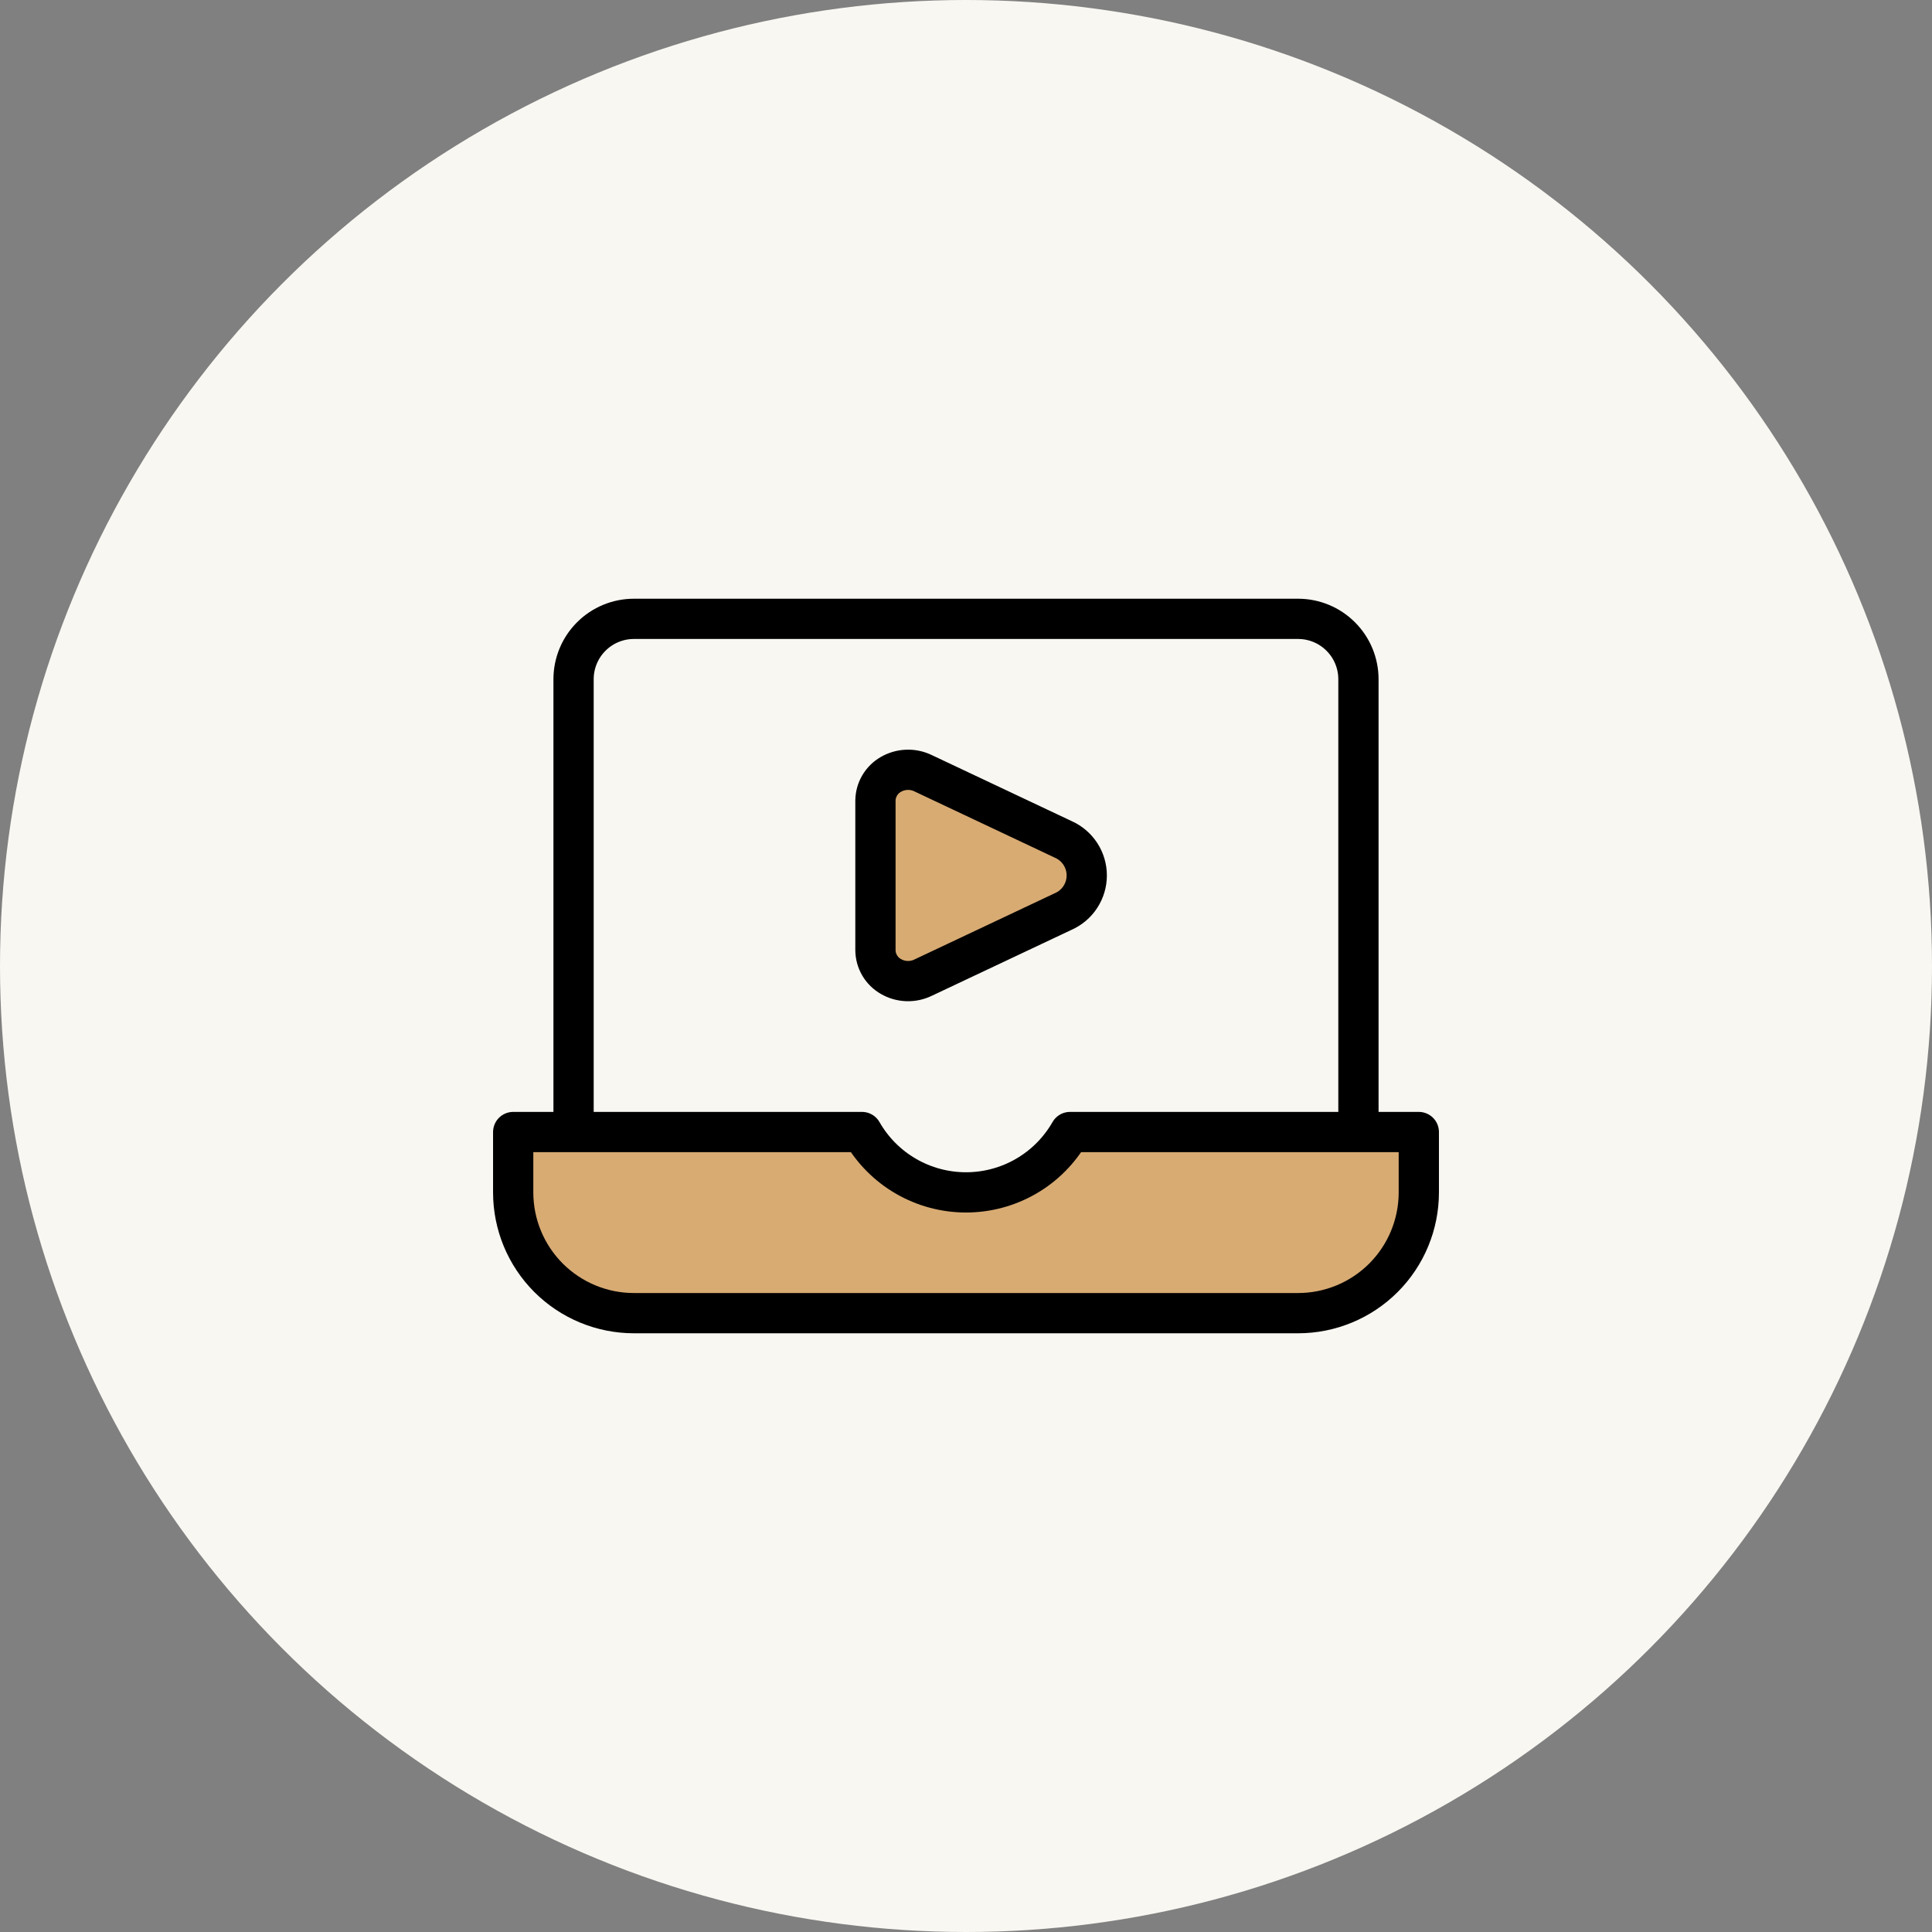 <svg width="96" height="96" viewBox="0 0 96 96" fill="none" xmlns="http://www.w3.org/2000/svg">
<rect x="0" y="0" width="96" height="96" fill="#808080" stroke="none"/>
<circle cx="48" cy="48" r="48" fill="#F9F7F2"/>
<path d="M28.5 56.25V33.75C28.5 32.954 28.816 32.191 29.379 31.629C29.941 31.066 30.704 30.75 31.5 30.75H64.5C65.296 30.75 66.059 31.066 66.621 31.629C67.184 32.191 67.5 32.954 67.5 33.75V56.25" stroke="black" stroke-width="2" stroke-linecap="round" stroke-linejoin="round"/>
<path d="M53.168 56.25C52.647 57.161 51.895 57.919 50.988 58.445C50.08 58.972 49.049 59.249 48 59.249C46.951 59.249 45.92 58.972 45.012 58.445C44.105 57.919 43.353 57.161 42.832 56.25H25.5V59.25C25.5 60.841 26.132 62.367 27.257 63.493C28.383 64.618 29.909 65.25 31.5 65.25H64.5C66.091 65.25 67.617 64.618 68.743 63.493C69.868 62.367 70.5 60.841 70.5 59.25V56.25H53.168Z" fill="#D8AB73" stroke="black" stroke-width="2" stroke-linecap="round" stroke-linejoin="round"/>
<path d="M45.848 38.412C45.599 38.295 45.326 38.24 45.051 38.252C44.776 38.263 44.508 38.341 44.27 38.478C44.039 38.609 43.846 38.798 43.711 39.027C43.576 39.256 43.503 39.516 43.5 39.782V47.218C43.503 47.484 43.576 47.744 43.711 47.973C43.846 48.202 44.039 48.391 44.27 48.522C44.508 48.66 44.776 48.737 45.051 48.749C45.326 48.76 45.599 48.705 45.848 48.588L52.826 45.294C53.175 45.142 53.472 44.891 53.68 44.572C53.889 44.253 54 43.881 54 43.5C54 43.119 53.889 42.747 53.68 42.428C53.472 42.11 53.175 41.859 52.826 41.706L45.848 38.412Z" fill="#D8AB73" stroke="black" stroke-width="2" stroke-linecap="round" stroke-linejoin="round"/>
</svg>
